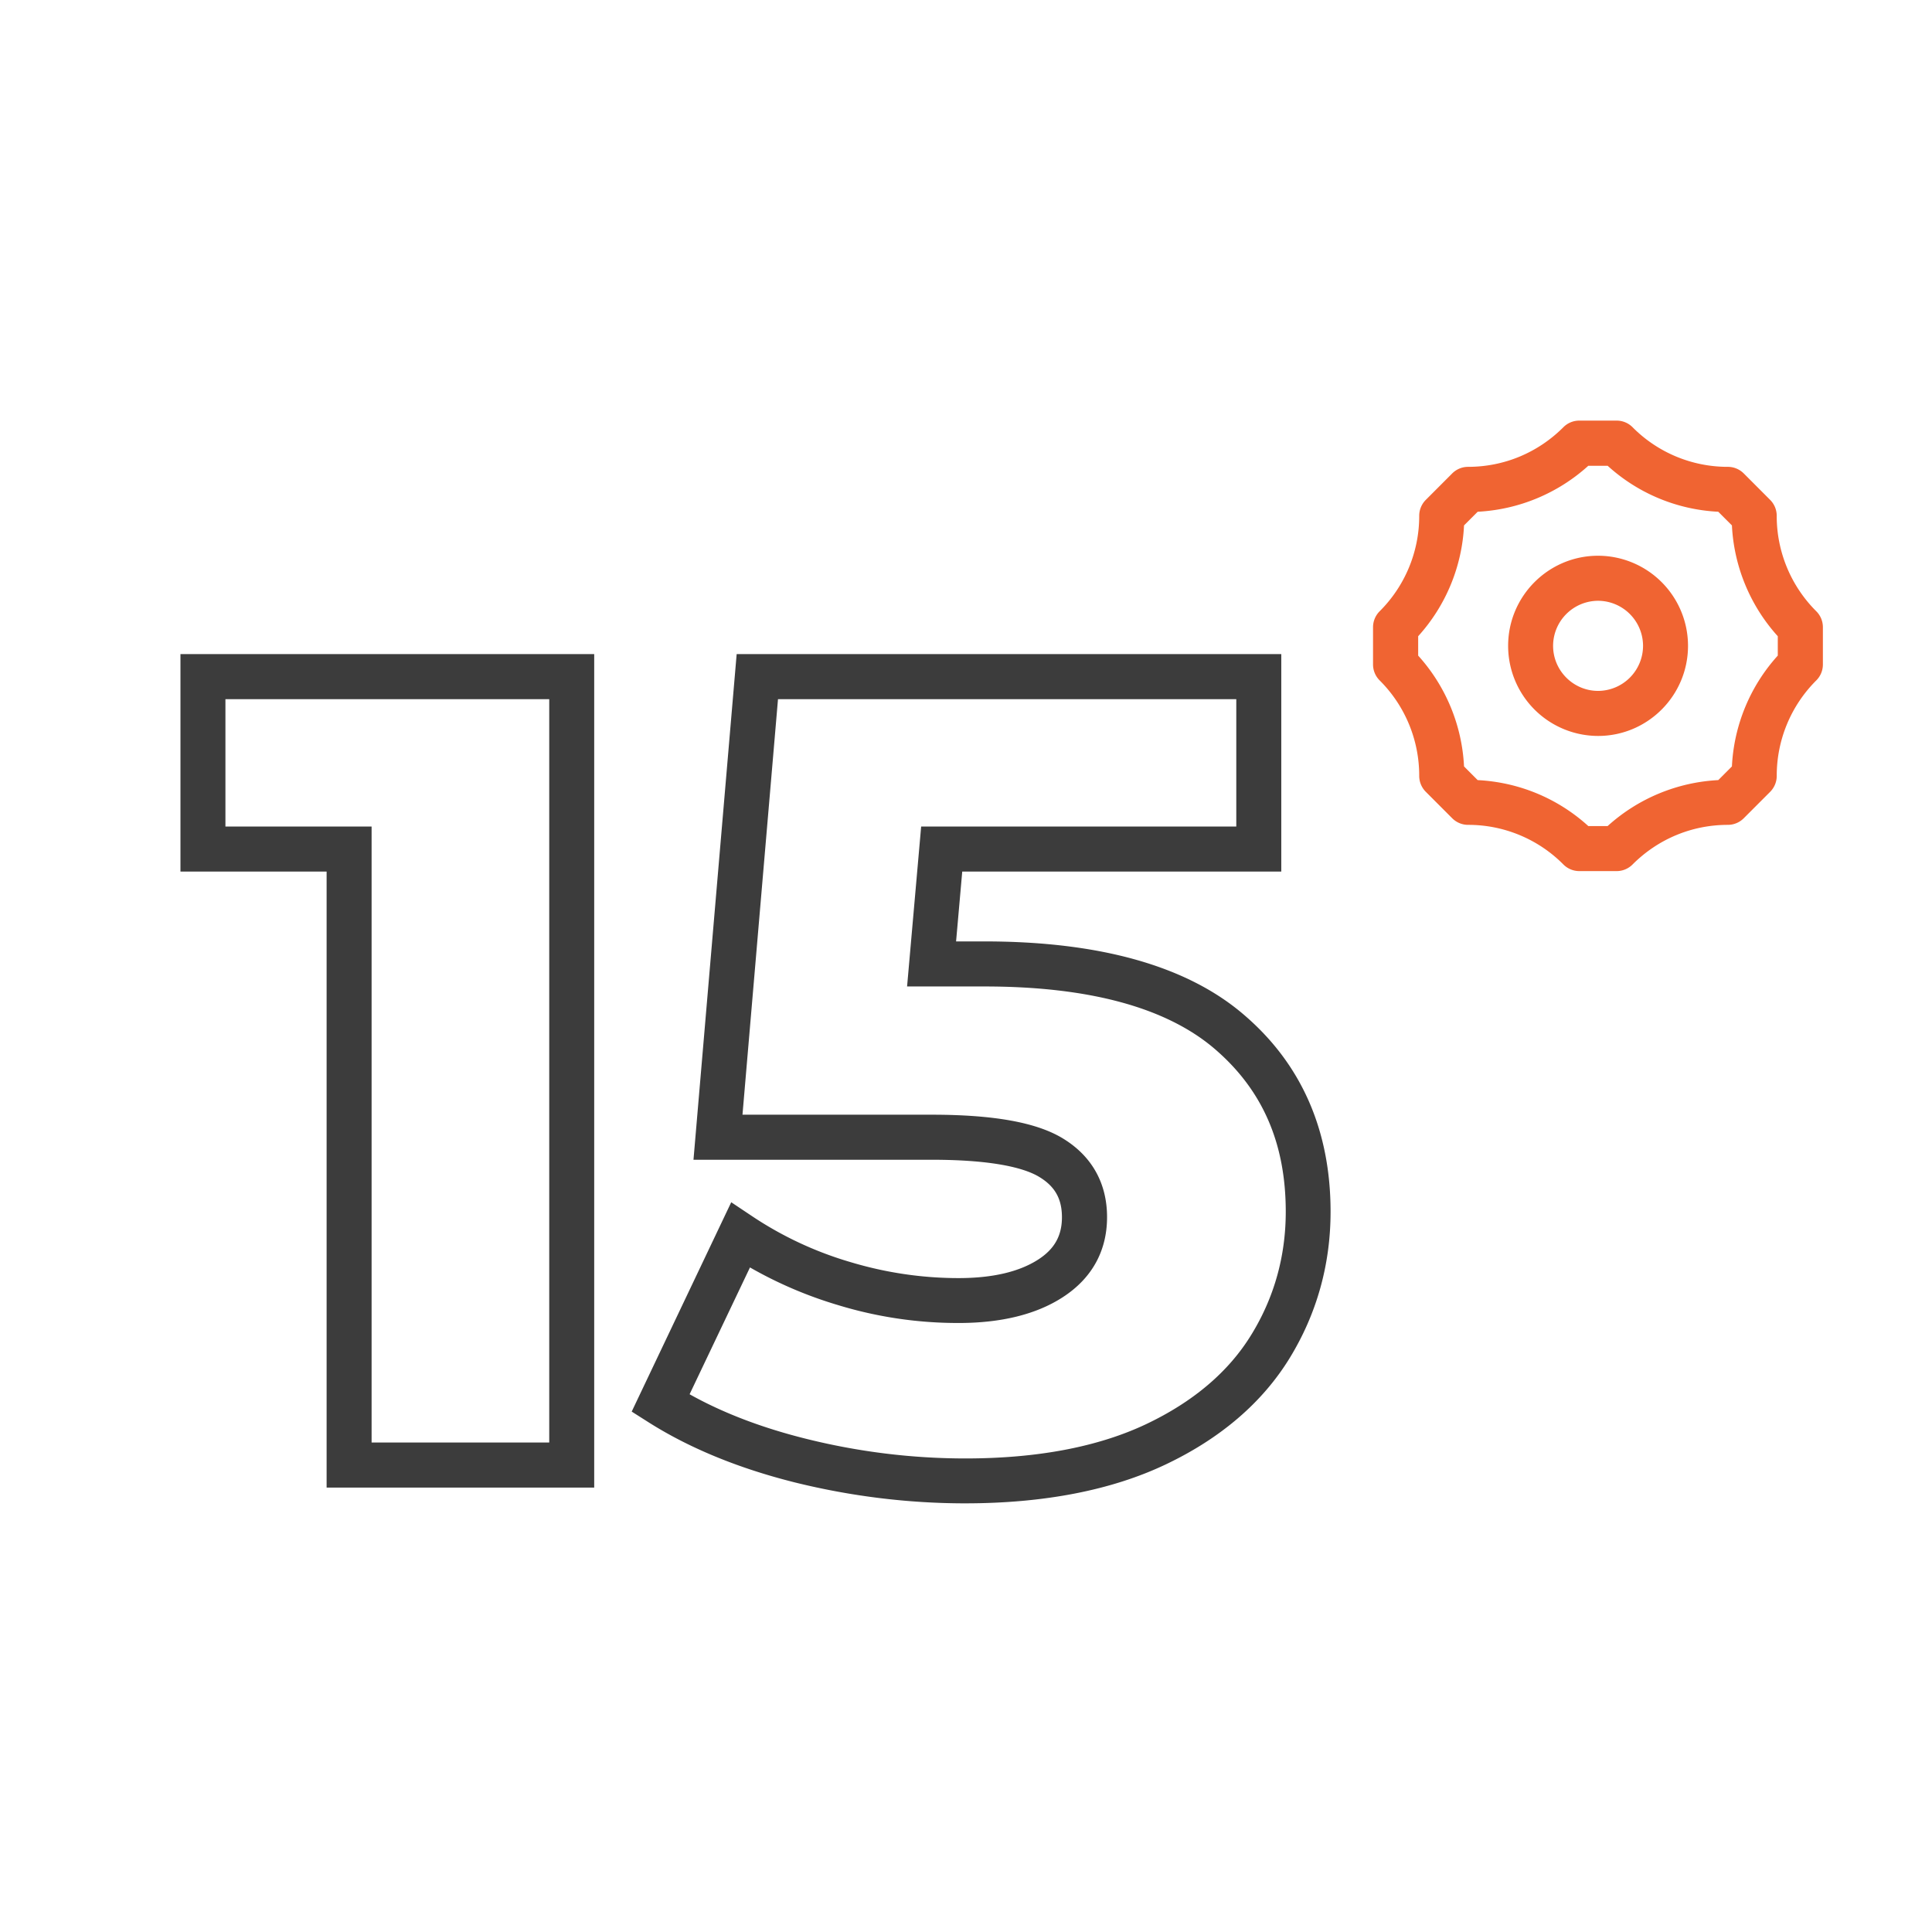 <svg xmlns="http://www.w3.org/2000/svg" fill="none" viewBox="0 0 91 91" width="90" height="90"><path fill="#F06432" d="M76.146 41.03h-1.758c-.283 0-.551-.113-.749-.311a6.308 6.308 0 0 0-4.49-1.867c-.283 0-.551-.114-.749-.312l-1.243-1.245a1.061 1.061 0 0 1-.31-.75 6.331 6.331 0 0 0-1.864-4.498 1.06 1.06 0 0 1-.311-.75v-1.754c0-.283.113-.552.31-.75a6.331 6.331 0 0 0 1.865-4.498c0-.283.113-.552.31-.75L68.4 22.3c.198-.198.466-.311.748-.311 1.695 0 3.29-.665 4.491-1.868.198-.198.466-.31.749-.31h1.758c.282 0 .55.112.748.31a6.308 6.308 0 0 0 4.491 1.868c.282 0 .55.113.748.31l1.243 1.246c.198.198.31.467.31.75a6.33 6.33 0 0 0 1.865 4.498c.198.198.31.467.31.75v1.754c0 .283-.112.552-.31.75a6.33 6.33 0 0 0-1.864 4.499c0 .283-.113.551-.31.75l-1.243 1.244a1.057 1.057 0 0 1-.749.312c-1.695 0-3.29.665-4.49 1.867a1.057 1.057 0 0 1-.75.311Zm-1.335-2.122h.911a8.407 8.407 0 0 1 5.211-2.164l.643-.644a8.38 8.38 0 0 1 2.16-5.22v-.913a8.397 8.397 0 0 1-2.16-5.22l-.643-.643a8.35 8.35 0 0 1-5.21-2.165h-.912a8.407 8.407 0 0 1-5.21 2.165l-.643.643a8.38 8.38 0 0 1-2.16 5.22v.913a8.397 8.397 0 0 1 2.16 5.22l.642.644c1.942.099 3.77.856 5.211 2.164Z"/><path fill="#F06432" d="M75.272 34.664a4.244 4.244 0 0 1-4.237-4.244c0-2.341 1.9-4.244 4.237-4.244a4.244 4.244 0 0 1 4.236 4.244c0 2.342-1.9 4.244-4.236 4.244Zm0-6.366a2.126 2.126 0 0 0-2.119 2.122c0 1.167.954 2.122 2.119 2.122a2.126 2.126 0 0 0 2.118-2.122 2.126 2.126 0 0 0-2.118-2.122Z"/><path fill="#3C3C3C" d="M27.988 70.067H15.384V41.052H8.5V30.81h19.488v39.257Zm-10.485-2.122h8.367V32.932H10.618v5.998h6.885v29.015ZM45.464 70.81c-2.683 0-5.38-.332-8.014-.983-2.662-.665-4.985-1.62-6.905-2.837l-.791-.502 4.688-9.86 1.017.679a16.882 16.882 0 0 0 4.61 2.143c1.674.502 3.383.75 5.078.75 1.588 0 2.845-.29 3.749-.87.77-.495 1.123-1.125 1.123-1.995 0-.87-.332-1.457-1.074-1.903-.607-.367-1.984-.806-5.07-.806H32.664l2.034-23.816h25.652v10.242H45.323l-.29 3.29h1.335c5.423 0 9.532 1.152 12.201 3.437 2.726 2.32 4.103 5.454 4.103 9.294 0 2.49-.65 4.81-1.928 6.897-1.285 2.094-3.255 3.784-5.853 5.015-2.55 1.21-5.727 1.825-9.434 1.825h.007Zm-12.977-5.135c1.567.877 3.403 1.577 5.479 2.094 2.464.615 4.985.926 7.505.926 3.39 0 6.256-.544 8.523-1.62 2.217-1.054 3.883-2.468 4.95-4.215 1.073-1.748 1.617-3.693 1.617-5.786 0-3.24-1.102-5.751-3.361-7.682-2.281-1.945-5.925-2.928-10.832-2.928h-3.643l.663-7.534h14.843v-5.998H36.645l-1.673 19.572h8.91c2.91 0 4.922.36 6.158 1.104 1.377.827 2.104 2.114 2.104 3.72 0 1.606-.727 2.9-2.104 3.784-1.243.8-2.888 1.203-4.886 1.203a19.32 19.32 0 0 1-5.677-.842 19.536 19.536 0 0 1-4.152-1.775l-2.839 5.963v.014Z"/></svg>